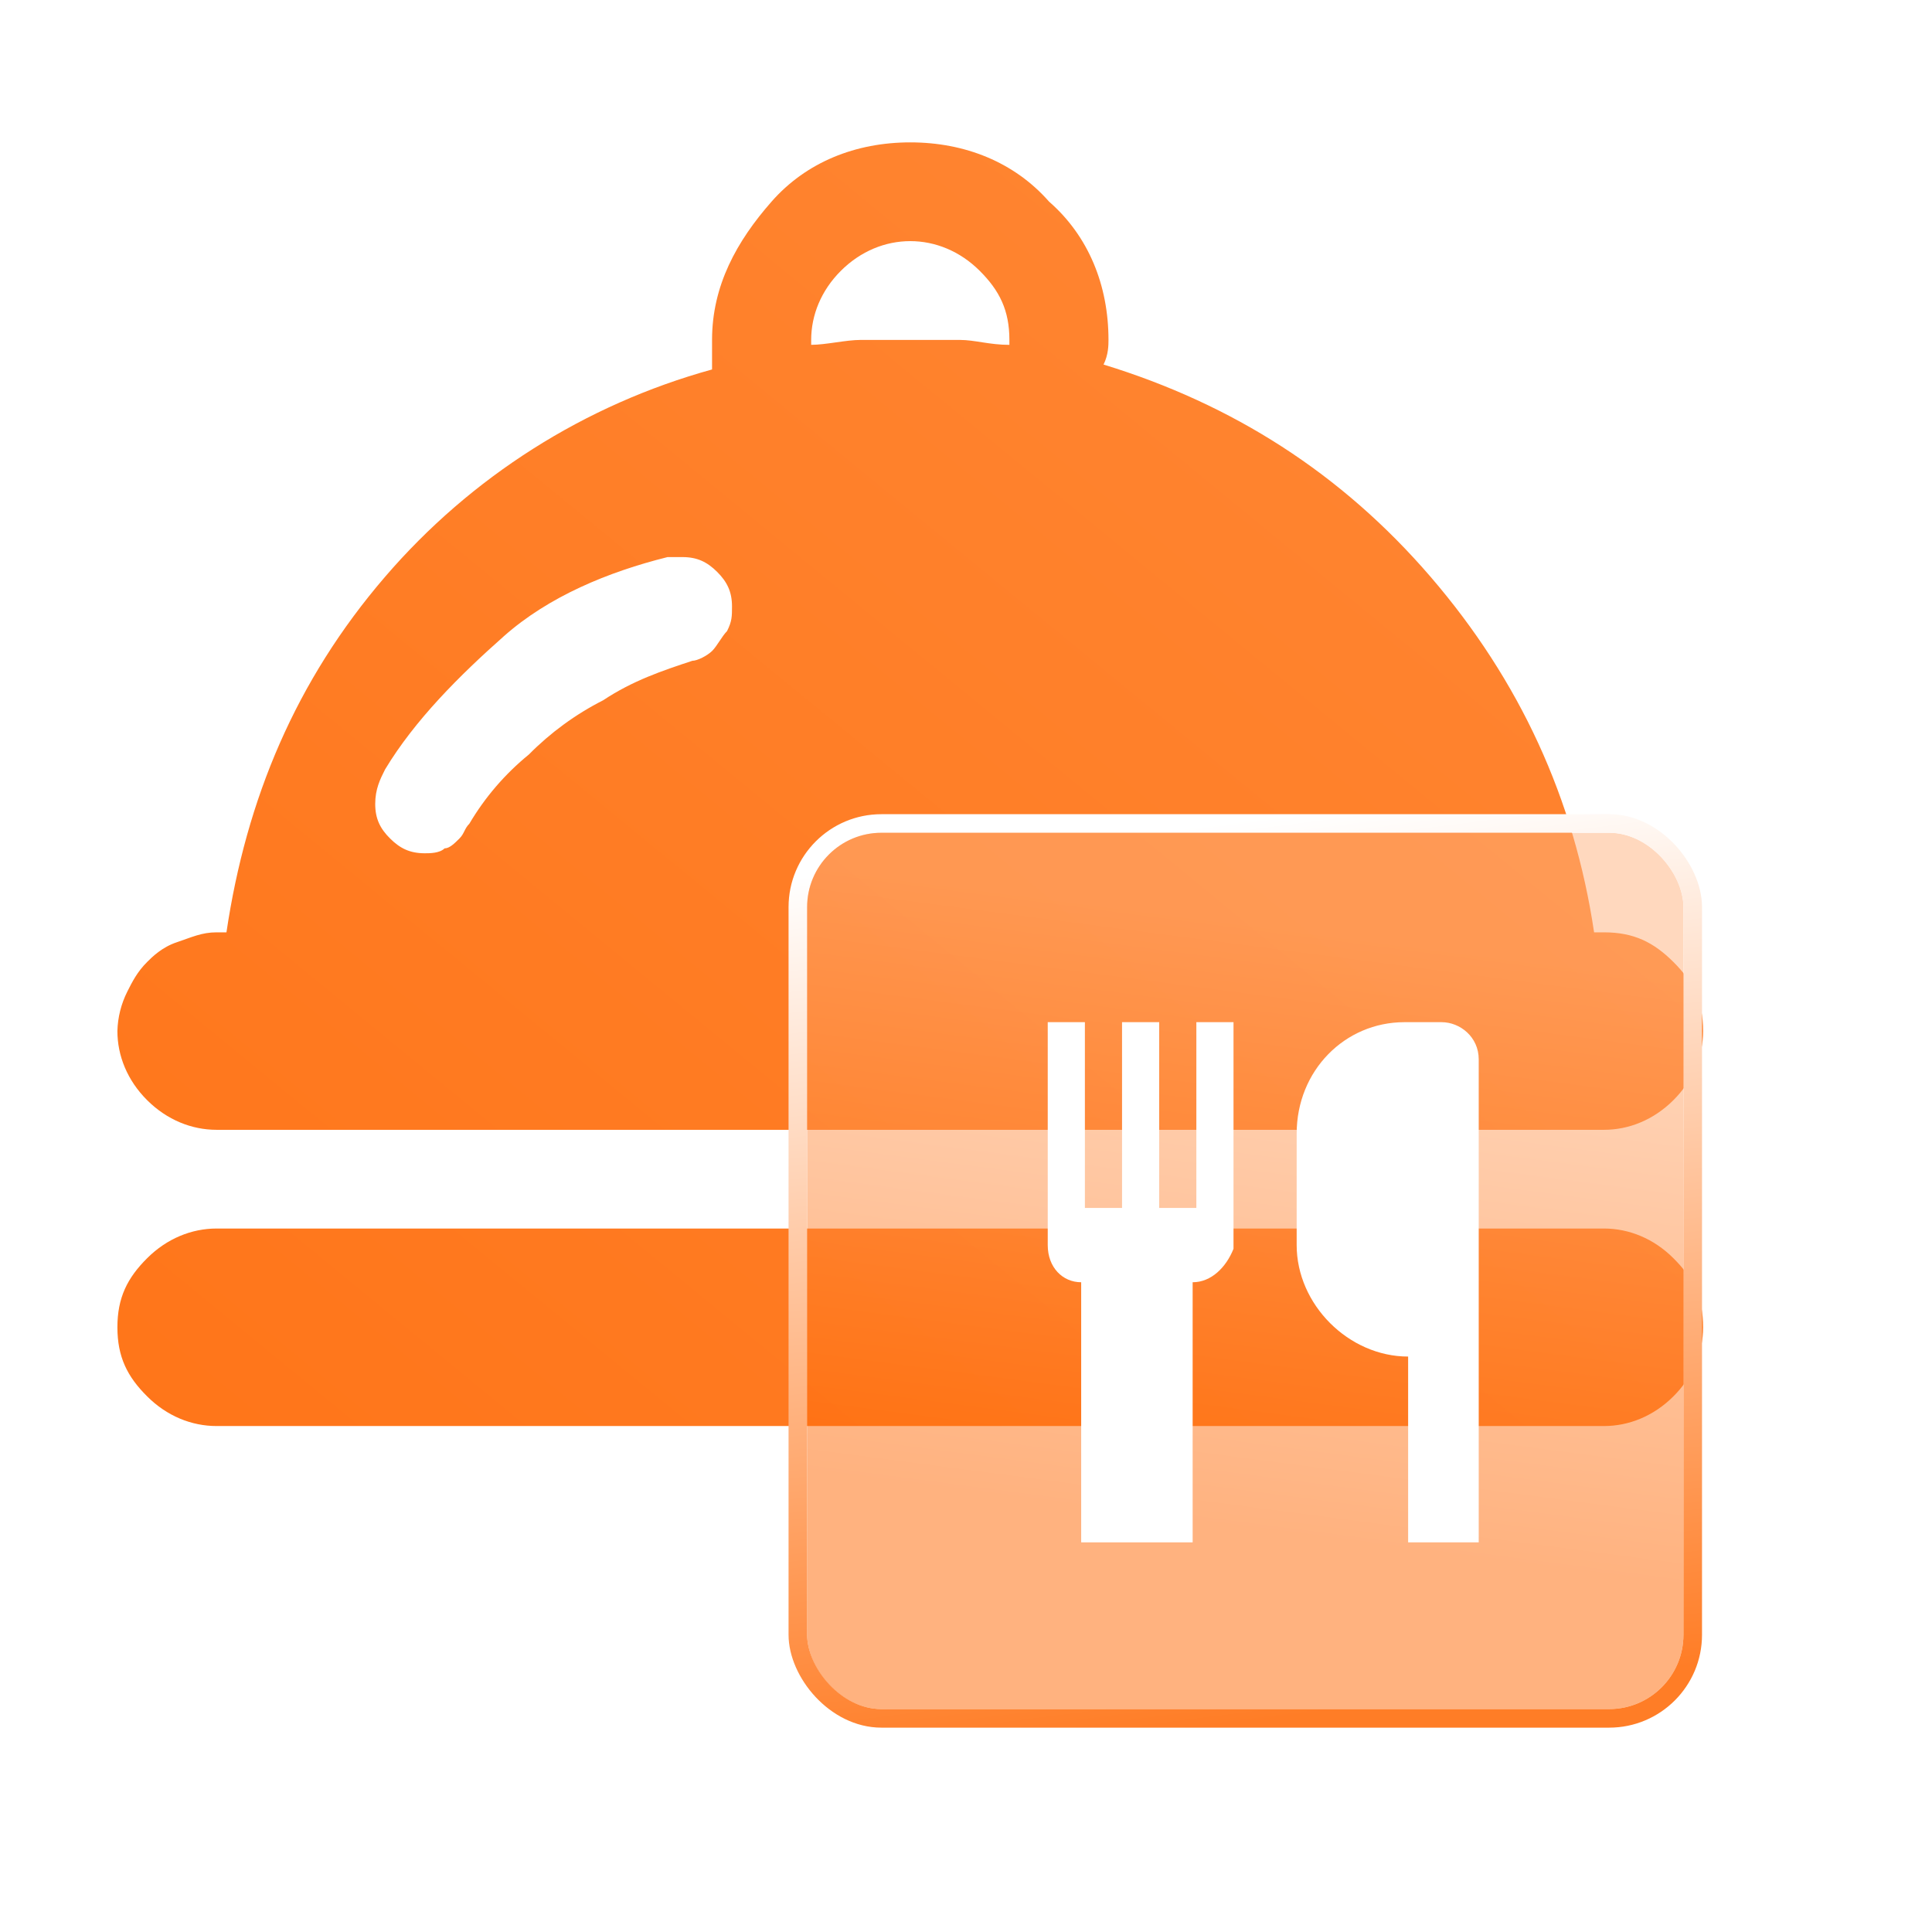 <svg xmlns="http://www.w3.org/2000/svg" xmlns:xlink="http://www.w3.org/1999/xlink" fill="none" version="1.1" width="52" height="52" viewBox="0 0 52 52"><defs><linearGradient x1="1" y1="0" x2="0" y2="1" id="master_svg0_20_12228"><stop offset="0%" stop-color="#FF8836" stop-opacity="1"/><stop offset="100%" stop-color="#FF7519" stop-opacity="1"/></linearGradient><filter id="master_svg1_1274_007682" filterUnits="objectBoundingBox" color-interpolation-filters="sRGB" x="-16" y="-14" width="55.586" height="55.586"><feFlood flood-opacity="0" result="BackgroundImageFix"/><feColorMatrix in="SourceAlpha" type="matrix" values="0 0 0 0 0 0 0 0 0 0 0 0 0 0 0 0 0 0 127 0"/><feOffset dy="2" dx="0"/><feGaussianBlur stdDeviation="4"/><feColorMatrix type="matrix" values="0 0 0 0 1 0 0 0 0 0.51 0 0 0 0 0.176 0 0 0 0.1 0"/><feBlend mode="normal" in2="BackgroundImageFix" result="effect1_dropShadow"/><feBlend mode="normal" in="SourceGraphic" in2="effect1_dropShadow" result="shape"/><feColorMatrix in="SourceAlpha" type="matrix" result="hardAlpha" values="0 0 0 0 0 0 0 0 0 0 0 0 0 0 0 0 0 0 127 0"/><feOffset dy="0.5" dx="0.5"/><feGaussianBlur stdDeviation="0.5"/><feComposite in2="hardAlpha" operator="arithmetic" k2="-1" k3="1"/><feColorMatrix type="matrix" values="0 0 0 0 1 0 0 0 0 0.463 0 0 0 0 0.106 0 0 0 0.1 0"/><feBlend mode="normal" in2="shape" result="effect2_innerShadow"/><feColorMatrix in="SourceAlpha" type="matrix" result="hardAlpha" values="0 0 0 0 0 0 0 0 0 0 0 0 0 0 0 0 0 0 127 0"/><feOffset dy="-0.5" dx="-0.5"/><feGaussianBlur stdDeviation="0.5"/><feComposite in2="hardAlpha" operator="arithmetic" k2="-1" k3="1"/><feColorMatrix type="matrix" values="0 0 0 0 1 0 0 0 0 1 0 0 0 0 1 0 0 0 0.5 0"/><feBlend mode="normal" in2="effect2_innerShadow" result="effect3_innerShadow"/><feGaussianBlur in="BackgroundImage" stdDeviation="2.72"/><feComposite in2="SourceAlpha" operator="in" result="effect4_foregroundBlur"/><feBlend mode="normal" in="SourceGraphic" in2="effect4_foregroundBlur" result="shape"/></filter><linearGradient x1="0.155" y1="0.054" x2="0.065" y2="0.74" id="master_svg2_315_35532"><stop offset="0%" stop-color="#FFB27E" stop-opacity="0.5"/><stop offset="100%" stop-color="#FF6600" stop-opacity="0.5"/></linearGradient><linearGradient x1="0.566" y1="1" x2="0.439" y2="0" id="master_svg3_315_35419"><stop offset="0%" stop-color="#FF7D26" stop-opacity="1"/><stop offset="100%" stop-color="#FFFFFF" stop-opacity="1"/></linearGradient><filter id="master_svg4_1274_007678" filterUnits="objectBoundingBox" color-interpolation-filters="sRGB" x="-8" y="-6" width="27.6" height="30"><feFlood flood-opacity="0" result="BackgroundImageFix"/><feColorMatrix in="SourceAlpha" type="matrix" values="0 0 0 0 0 0 0 0 0 0 0 0 0 0 0 0 0 0 127 0"/><feOffset dy="2" dx="0"/><feGaussianBlur stdDeviation="2"/><feColorMatrix type="matrix" values="0 0 0 0 1 0 0 0 0 0.502 0 0 0 0 0.165 0 0 0 1 0"/><feBlend mode="normal" in2="BackgroundImageFix" result="effect1_dropShadow"/><feBlend mode="normal" in="SourceGraphic" in2="effect1_dropShadow" result="shape"/></filter></defs><g><g><g></g><g><g><g><g><path d="M43.173,30.409C43.839,30.409,44.506,30.143,45.039,29.612C45.573,29.08,45.84,28.416,45.84,27.752C45.84,26.954,45.573,26.423,45.039,25.891C44.506,25.36,43.972,25.094,43.173,25.094L42.905,25.094C42.372,21.507,40.906,18.316,38.505,15.526C36.104,12.736,33.17,10.875,29.702,9.812C29.835,9.546,29.835,9.281,29.835,9.148C29.835,7.685,29.302,6.357,28.235,5.426C27.301,4.363,25.968,3.832,24.5,3.832C23.033,3.832,21.7,4.363,20.766,5.427C19.832,6.489,19.165,7.685,19.165,9.147L19.165,9.944C15.742,10.889,12.677,12.832,10.363,15.526C7.962,18.317,6.628,21.506,6.095,25.094L5.828,25.094C5.427,25.094,5.161,25.226,4.761,25.36C4.36,25.492,4.094,25.758,3.961,25.891C3.694,26.157,3.561,26.423,3.427,26.688C3.261,27.018,3.169,27.381,3.16,27.751C3.16,28.416,3.427,29.08,3.961,29.612C4.494,30.143,5.16,30.409,5.828,30.409L43.173,30.409ZM26.368,7.288C25.834,6.756,25.167,6.49,24.5,6.49C23.832,6.49,23.167,6.756,22.633,7.288C22.1,7.819,21.833,8.484,21.833,9.149L21.833,9.281C22.232,9.281,22.766,9.149,23.167,9.149L25.834,9.149C26.234,9.149,26.634,9.282,27.168,9.282L27.168,9.148C27.168,8.351,26.901,7.819,26.368,7.288ZM13.566,17.12C12.366,18.183,11.166,19.379,10.365,20.708L10.365,20.708C10.231,20.973,10.099,21.24,10.099,21.638C10.099,22.036,10.232,22.303,10.499,22.568C10.766,22.834,11.032,22.966,11.432,22.966C11.565,22.966,11.833,22.966,11.966,22.834C12.099,22.834,12.233,22.701,12.366,22.568C12.499,22.436,12.499,22.302,12.633,22.17C13.052,21.46,13.594,20.83,14.233,20.309C14.817,19.718,15.493,19.224,16.234,18.848C17.035,18.316,17.834,18.05,18.635,17.785C18.768,17.785,19.034,17.651,19.169,17.518C19.302,17.385,19.435,17.119,19.568,16.987C19.702,16.722,19.702,16.589,19.702,16.322C19.702,15.924,19.568,15.658,19.302,15.392C19.034,15.126,18.768,14.994,18.368,14.994L17.967,14.994C16.367,15.392,14.766,16.057,13.566,17.12ZM43.173,33.066C43.84,33.066,44.507,33.333,45.039,33.864C45.574,34.396,45.84,34.927,45.84,35.725C45.84,36.388,45.573,37.053,45.039,37.584C44.506,38.116,43.839,38.382,43.173,38.382L5.828,38.382C5.16,38.382,4.493,38.116,3.961,37.584C3.426,37.053,3.16,36.521,3.16,35.724C3.16,34.927,3.427,34.396,3.961,33.864C4.494,33.333,5.161,33.066,5.828,33.066L43.173,33.066Z" fill-rule="evenodd" fill="url(#master_svg0_20_12228)" fill-opacity="1"/></g></g></g><g><g filter="url(#master_svg1_1274_007682)"><rect x="21.724" y="20.414" width="23.586" height="23.586" rx="2" fill="url(#master_svg2_315_35532)" fill-opacity="1" style="mix-blend-mode:lighten"/><rect x="21.474" y="20.164" width="24.086" height="24.086" rx="2.25" stroke="url(#master_svg3_315_35419)" fill-opacity="0" fill="none" stroke-width="0.5"/></g><g><g style="opacity:0;"><rect x="27" y="23.512" width="14" height="14" rx="0" fill="#000000" fill-opacity="1"/></g><g filter="url(#master_svg4_1274_007678)"><path d="M32.1,39.512L32.1,32.512C32.6,32.512,33,32.112,33.2,31.612L33.2,25.512L32.2,25.512L32.2,30.512L31.2,30.512L31.2,25.512L30.2,25.512L30.2,30.512L29.2,30.512L29.2,25.512L28.2,25.512L28.2,31.512C28.2,32.112,28.6,32.512,29.1,32.512L29.1,39.512L32.1,39.512ZM37.9,34.512L37.9,39.512L39.8,39.512L39.8,26.512C39.8,25.912,39.3,25.512,38.8,25.512L37.8,25.512C36.2,25.512,34.9,26.812,34.9,28.512L34.9,31.512C34.9,33.112,36.3,34.512,37.9,34.512Z" fill-rule="evenodd" fill="#FFFFFF" fill-opacity="1"/></g></g></g></g></g></g></svg>